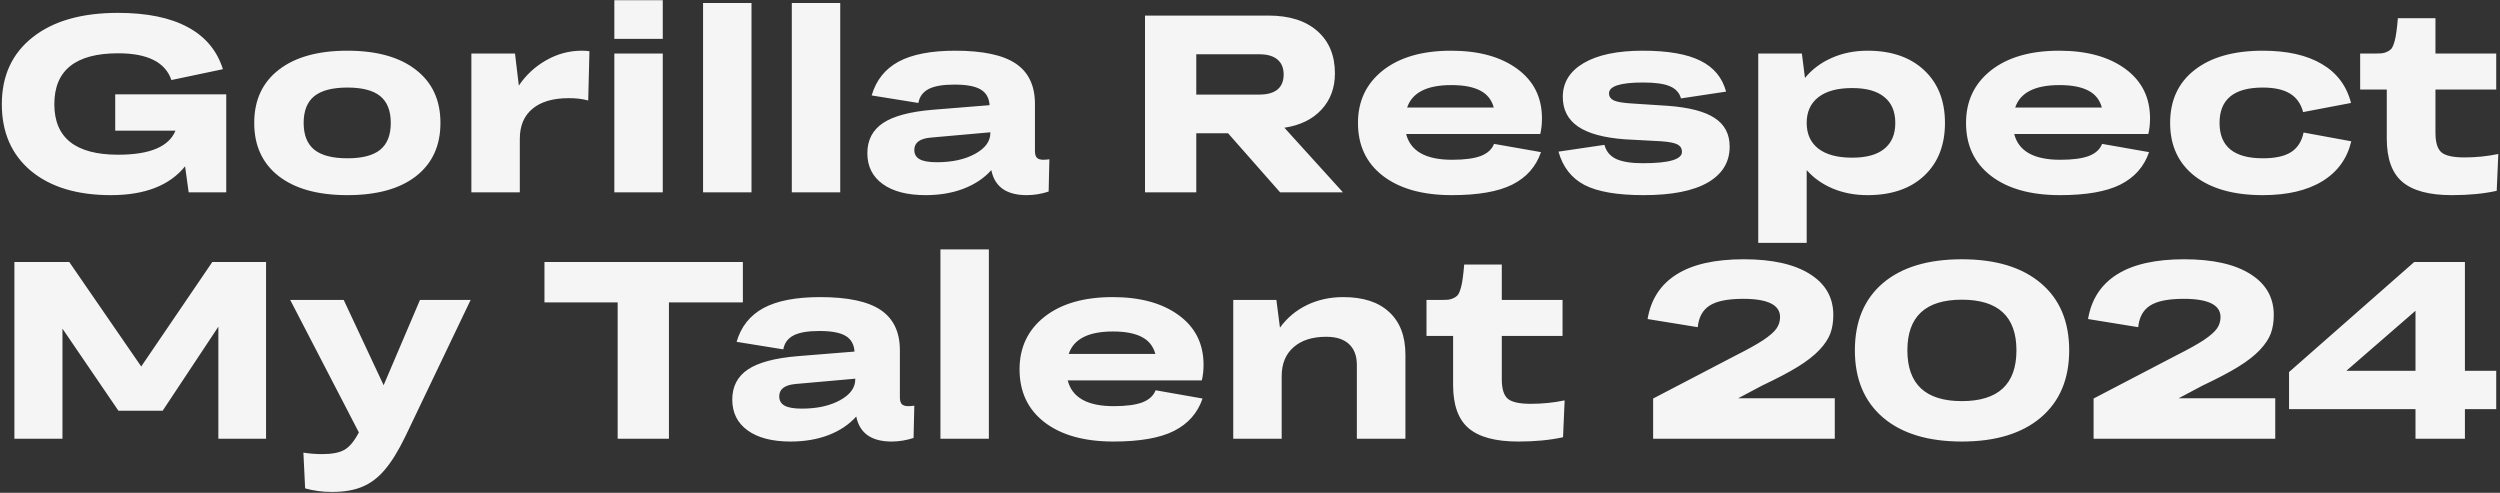 <?xml version="1.0" encoding="UTF-8"?> <svg xmlns="http://www.w3.org/2000/svg" width="832" height="164" viewBox="0 0 832 164" fill="none"><rect x="0" y="0" width="832" height="164" fill="#333333" stroke="none"/><path d="M0.609 34.675C0.609 25.214 4.027 17.79 10.863 12.404C17.699 6.99 27.159 4.283 39.245 4.283C48.897 4.283 56.649 5.869 62.5 9.041C68.351 12.185 72.248 16.847 74.189 23.027L57.045 26.636C55.022 20.702 49.116 17.736 39.327 17.736C25.163 17.736 18.081 23.382 18.081 34.675C18.081 45.885 25.163 51.491 39.327 51.491C49.854 51.491 56.211 48.825 58.399 43.493H38.343V31.393H75.296V64H62.787L61.598 55.346C56.43 61.744 48.2 64.943 36.907 64.943C25.642 64.943 16.769 62.25 10.289 56.864C3.836 51.45 0.609 44.053 0.609 34.675ZM115.614 64.943C105.825 64.943 98.21 62.838 92.769 58.627C87.327 54.389 84.607 48.483 84.607 40.909C84.607 33.335 87.327 27.442 92.769 23.232C98.21 18.994 105.825 16.874 115.614 16.874C125.375 16.874 132.977 18.994 138.418 23.232C143.859 27.442 146.58 33.335 146.58 40.909C146.58 48.483 143.873 54.389 138.459 58.627C133.045 62.838 125.43 64.943 115.614 64.943ZM104.581 49.809C106.96 51.723 110.637 52.68 115.614 52.68C120.59 52.68 124.24 51.723 126.565 49.809C128.889 47.895 130.051 44.928 130.051 40.909C130.051 36.889 128.889 33.923 126.565 32.009C124.24 30.095 120.59 29.138 115.614 29.138C110.637 29.138 106.96 30.095 104.581 32.009C102.229 33.923 101.054 36.889 101.054 40.909C101.054 44.928 102.229 47.895 104.581 49.809ZM156.874 64V17.818H171.393L172.665 28.482C175.071 24.927 178.12 22.111 181.811 20.032C185.502 17.927 189.453 16.874 193.664 16.874C194.567 16.874 195.4 16.929 196.166 17.038L195.756 33.444C193.897 32.925 191.737 32.665 189.276 32.665C184.053 32.665 180.034 33.841 177.217 36.192C174.401 38.516 172.993 41.852 172.993 46.2V64H156.874ZM204.451 12.937V0.059H220.57V12.937H204.451ZM204.451 64V17.818H220.57V64H204.451ZM250.1 64H233.981V1.002H250.1V64ZM279.63 64H263.512V1.002H279.63V64ZM290.089 31.763C291.566 26.704 294.546 22.958 299.03 20.525C303.542 18.091 309.831 16.874 317.897 16.874C327.111 16.874 333.838 18.31 338.076 21.181C342.314 24.052 344.433 28.523 344.433 34.593V50.301C344.433 51.313 344.652 52.051 345.089 52.516C345.554 52.953 346.265 53.172 347.222 53.172C347.796 53.172 348.466 53.117 349.232 53.008L348.986 63.754C346.552 64.547 344.119 64.943 341.685 64.943C334.959 64.943 331.035 62.168 329.914 56.617C327.508 59.297 324.418 61.361 320.645 62.811C316.899 64.232 312.702 64.943 308.053 64.943C301.956 64.943 297.198 63.713 293.78 61.252C290.363 58.791 288.654 55.373 288.654 50.998C288.654 46.624 290.39 43.274 293.862 40.95C297.335 38.626 302.886 37.149 310.514 36.52L329.34 35.003C329.176 32.597 328.192 30.86 326.387 29.794C324.582 28.7 321.67 28.153 317.651 28.153C313.795 28.153 310.924 28.646 309.038 29.63C307.151 30.614 306.016 32.159 305.634 34.264L290.089 31.763ZM304.28 49.891C304.28 51.313 304.882 52.352 306.085 53.008C307.288 53.664 309.188 53.992 311.786 53.992C316.872 53.992 321.11 53.063 324.5 51.203C327.891 49.344 329.586 47.034 329.586 44.272V44.026L309.735 45.79C306.098 46.118 304.28 47.485 304.28 49.891ZM381.059 64V5.185H422.156C429.128 5.185 434.556 6.908 438.438 10.353C442.321 13.771 444.262 18.46 444.262 24.421C444.262 29.233 442.772 33.253 439.792 36.479C436.811 39.706 432.696 41.715 427.446 42.508L446.928 64H426.011L408.703 44.354H398.121V64H381.059ZM419.121 18.064H398.121V31.476H419.121C421.773 31.476 423.782 30.915 425.15 29.794C426.517 28.646 427.2 26.978 427.2 24.79C427.2 22.603 426.503 20.935 425.109 19.786C423.741 18.638 421.745 18.064 419.121 18.064ZM483.185 64.943C473.478 64.943 465.836 62.811 460.258 58.545C454.707 54.28 451.932 48.401 451.932 40.909C451.932 33.636 454.694 27.812 460.217 23.437C465.768 19.062 473.342 16.874 482.939 16.874C492.099 16.874 499.427 18.884 504.923 22.904C510.419 26.923 513.167 32.419 513.167 39.391C513.167 41.305 512.975 43.042 512.592 44.6H467.969C469.418 50.315 474.517 53.172 483.267 53.172C487.396 53.172 490.581 52.748 492.823 51.901C495.066 51.026 496.528 49.686 497.212 47.881L512.838 50.629C511.198 55.442 508.026 59.037 503.323 61.416C498.647 63.768 491.935 64.943 483.185 64.943ZM483.021 28.317C474.873 28.317 469.965 30.806 468.297 35.782H497.13C496.419 33.184 494.902 31.298 492.577 30.122C490.253 28.919 487.068 28.317 483.021 28.317ZM546.88 27.456C539.279 27.456 535.478 28.659 535.478 31.065C535.478 32.132 536.025 32.925 537.119 33.444C538.24 33.936 540.181 34.264 542.943 34.429L554.96 35.208C562.097 35.727 567.319 37.081 570.628 39.268C573.964 41.428 575.632 44.6 575.632 48.784C575.632 53.952 573.198 57.944 568.331 60.76C563.464 63.549 556.355 64.943 547.004 64.943C538.254 64.943 531.705 63.822 527.358 61.58C523.01 59.311 520.112 55.606 518.663 50.465L533.961 48.209C534.535 50.397 535.848 51.969 537.898 52.926C539.976 53.856 542.916 54.321 546.716 54.321C555.411 54.321 559.759 53.063 559.759 50.547C559.759 49.426 559.267 48.606 558.282 48.086C557.325 47.567 555.548 47.211 552.951 47.02L540.769 46.364C533.742 45.844 528.533 44.422 525.143 42.098C521.78 39.774 520.098 36.493 520.098 32.255C520.098 27.47 522.422 23.71 527.07 20.976C531.746 18.242 538.295 16.874 546.716 16.874C555.056 16.874 561.441 17.982 565.87 20.197C570.327 22.384 573.184 25.816 574.442 30.491L559.431 32.747C558.911 30.888 557.695 29.548 555.781 28.728C553.867 27.88 550.9 27.456 546.88 27.456ZM621.527 64.943C617.316 64.943 613.474 64.219 610.002 62.77C606.529 61.32 603.617 59.27 601.266 56.617V80.816H585.147V17.818H599.666L600.691 25.939C603.016 23.095 605.969 20.88 609.55 19.294C613.16 17.681 617.152 16.874 621.527 16.874C629.456 16.874 635.731 19.035 640.352 23.355C644.973 27.675 647.284 33.526 647.284 40.909C647.284 48.319 644.973 54.184 640.352 58.504C635.759 62.797 629.483 64.943 621.527 64.943ZM616.4 52.475C621.13 52.475 624.698 51.491 627.105 49.522C629.538 47.553 630.755 44.682 630.755 40.909C630.755 37.136 629.538 34.264 627.105 32.296C624.698 30.3 621.13 29.302 616.4 29.302C611.533 29.302 607.787 30.314 605.162 32.337C602.564 34.36 601.266 37.218 601.266 40.909C601.266 44.6 602.564 47.458 605.162 49.481C607.787 51.477 611.533 52.475 616.4 52.475ZM685.55 64.943C675.844 64.943 668.201 62.811 662.623 58.545C657.073 54.28 654.297 48.401 654.297 40.909C654.297 33.636 657.059 27.812 662.582 23.437C668.133 19.062 675.707 16.874 685.304 16.874C694.464 16.874 701.792 18.884 707.288 22.904C712.784 26.923 715.532 32.419 715.532 39.391C715.532 41.305 715.34 43.042 714.958 44.6H670.334C671.783 50.315 676.883 53.172 685.632 53.172C689.761 53.172 692.947 52.748 695.189 51.901C697.431 51.026 698.894 49.686 699.577 47.881L715.204 50.629C713.563 55.442 710.391 59.037 705.688 61.416C701.013 63.768 694.3 64.943 685.55 64.943ZM685.386 28.317C677.238 28.317 672.33 30.806 670.662 35.782H699.495C698.784 33.184 697.267 31.298 694.943 30.122C692.618 28.919 689.433 28.317 685.386 28.317ZM782.426 34.264L766.472 37.3C765.761 34.538 764.312 32.487 762.124 31.147C759.937 29.808 756.915 29.138 753.06 29.138C743.463 29.138 738.664 33.061 738.664 40.909C738.664 48.756 743.463 52.68 753.06 52.68C757.189 52.68 760.32 51.996 762.452 50.629C764.612 49.262 766.007 47.088 766.636 44.108L782.508 47.02C781.141 52.789 777.928 57.219 772.87 60.309C767.811 63.398 761.208 64.943 753.06 64.943C743.408 64.943 735.848 62.824 730.379 58.586C724.938 54.321 722.217 48.428 722.217 40.909C722.217 33.39 724.938 27.511 730.379 23.273C735.848 19.007 743.408 16.874 753.06 16.874C761.181 16.874 767.729 18.351 772.706 21.304C777.71 24.23 780.95 28.55 782.426 34.264ZM794.321 46.118V29.794H785.461V17.818H790.014C791.162 17.818 792.065 17.79 792.721 17.736C793.405 17.654 794.047 17.449 794.649 17.12C795.278 16.792 795.742 16.41 796.043 15.972C796.344 15.507 796.631 14.783 796.904 13.798C797.178 12.814 797.383 11.761 797.52 10.64C797.684 9.519 797.848 7.988 798.012 6.047H810.521V17.818H830.741V29.794H810.521V44.19C810.521 47.444 811.205 49.631 812.572 50.752C813.939 51.846 816.468 52.393 820.16 52.393C824.015 52.393 827.775 52.01 831.439 51.245L830.905 63.508C826.585 64.465 821.609 64.943 815.976 64.943C808.484 64.943 803.002 63.48 799.529 60.555C796.057 57.629 794.321 52.817 794.321 46.118ZM4.793 146V87.185H23.044L46.997 121.966L70.662 87.185H88.544V146H72.672V108.718L54.133 136.69H39.409L20.788 109.374V146H4.793ZM139.771 99.818H156.628L134.891 145.262C132.594 149.992 130.338 153.656 128.123 156.254C125.936 158.879 123.447 160.779 120.659 161.955C117.897 163.13 114.52 163.718 110.528 163.718C107.301 163.718 104.307 163.322 101.546 162.529L100.972 150.635C102.968 150.963 105.059 151.127 107.247 151.127C110.528 151.127 112.989 150.648 114.629 149.691C116.297 148.762 117.897 146.834 119.428 143.908L96.583 99.818H114.383L127.672 128.2L139.771 99.818ZM205.558 146V100.638H181.196V87.185H247.229V100.638H222.62V146H205.558ZM245.137 113.763C246.614 108.704 249.594 104.958 254.078 102.525C258.59 100.091 264.879 98.874 272.945 98.874C282.16 98.874 288.886 100.31 293.124 103.181C297.362 106.052 299.481 110.523 299.481 116.593V132.301C299.481 133.313 299.7 134.051 300.138 134.516C300.602 134.953 301.313 135.172 302.27 135.172C302.845 135.172 303.514 135.118 304.28 135.008L304.034 145.754C301.6 146.547 299.167 146.943 296.733 146.943C290.007 146.943 286.083 144.168 284.962 138.617C282.556 141.297 279.466 143.361 275.693 144.811C271.947 146.232 267.75 146.943 263.102 146.943C257.004 146.943 252.246 145.713 248.829 143.252C245.411 140.791 243.702 137.373 243.702 132.998C243.702 128.624 245.438 125.274 248.911 122.95C252.383 120.626 257.934 119.149 265.562 118.52L284.388 117.003C284.224 114.597 283.24 112.86 281.435 111.794C279.63 110.7 276.718 110.153 272.699 110.153C268.844 110.153 265.973 110.646 264.086 111.63C262.199 112.614 261.065 114.159 260.682 116.265L245.137 113.763ZM259.328 131.891C259.328 133.313 259.93 134.352 261.133 135.008C262.336 135.664 264.236 135.992 266.834 135.992C271.92 135.992 276.158 135.063 279.548 133.203C282.939 131.344 284.634 129.034 284.634 126.272V126.026L264.783 127.79C261.147 128.118 259.328 129.485 259.328 131.891ZM329.094 146H312.975V83.002H329.094V146ZM370.559 146.943C360.853 146.943 353.21 144.811 347.632 140.545C342.082 136.28 339.306 130.401 339.306 122.909C339.306 115.636 342.068 109.812 347.591 105.437C353.142 101.062 360.716 98.874 370.313 98.874C379.473 98.874 386.801 100.884 392.297 104.904C397.793 108.923 400.541 114.419 400.541 121.391C400.541 123.305 400.35 125.042 399.967 126.6H355.343C356.792 132.315 361.892 135.172 370.641 135.172C374.77 135.172 377.956 134.748 380.198 133.901C382.44 133.026 383.903 131.686 384.586 129.881L400.213 132.629C398.572 137.442 395.4 141.037 390.697 143.416C386.022 145.768 379.309 146.943 370.559 146.943ZM370.395 110.317C362.247 110.317 357.339 112.806 355.671 117.782H384.504C383.793 115.184 382.276 113.298 379.952 112.122C377.628 110.919 374.442 110.317 370.395 110.317ZM410.425 146V99.818H424.78L425.97 109.046C428.294 105.82 431.274 103.318 434.911 101.54C438.575 99.763 442.622 98.874 447.051 98.874C453.696 98.874 458.795 100.542 462.35 103.878C465.932 107.187 467.723 111.903 467.723 118.028V146H451.563V121.473C451.563 118.438 450.688 116.114 448.938 114.501C447.215 112.888 444.686 112.081 441.35 112.081C436.729 112.081 433.106 113.243 430.481 115.567C427.857 117.864 426.544 121.063 426.544 125.165V146H410.425ZM483.595 128.118V111.794H474.736V99.818H479.289C480.437 99.818 481.339 99.79 481.996 99.736C482.679 99.654 483.322 99.449 483.923 99.121C484.552 98.792 485.017 98.41 485.318 97.972C485.619 97.507 485.906 96.783 486.179 95.798C486.453 94.814 486.658 93.761 486.794 92.64C486.958 91.519 487.122 89.988 487.286 88.047H499.796V99.818H520.016V111.794H499.796V126.19C499.796 129.444 500.479 131.631 501.847 132.752C503.214 133.846 505.743 134.393 509.434 134.393C513.29 134.393 517.049 134.01 520.713 133.245L520.18 145.508C515.86 146.465 510.883 146.943 505.251 146.943C497.759 146.943 492.277 145.48 488.804 142.555C485.331 139.629 483.595 134.817 483.595 128.118ZM550.162 132.629L577.682 118.274C581.702 116.251 584.764 114.542 586.87 113.147C588.975 111.726 590.424 110.454 591.217 109.333C592.01 108.185 592.406 106.913 592.406 105.519C592.406 101.472 588.319 99.449 580.143 99.449C575.003 99.449 571.27 100.201 568.946 101.704C566.649 103.181 565.337 105.573 565.009 108.882L548.316 106.175C549.41 99.64 552.622 94.691 557.954 91.328C563.286 87.965 570.737 86.283 580.307 86.283C589.795 86.283 597.137 87.924 602.332 91.205C607.527 94.459 610.125 98.998 610.125 104.822C610.125 107.146 609.797 109.196 609.14 110.974C608.484 112.751 607.267 114.583 605.49 116.47C603.74 118.329 601.334 120.202 598.272 122.089C595.236 123.948 591.313 126.012 586.5 128.282L578.462 132.547H610.617V146H550.162V132.629ZM679.193 138.946C672.904 144.277 664.141 146.943 652.903 146.943C641.665 146.943 632.915 144.277 626.653 138.946C620.419 133.586 617.302 126.135 617.302 116.593C617.302 106.995 620.406 99.544 626.612 94.24C632.847 88.935 641.61 86.283 652.903 86.283C664.195 86.283 672.972 88.949 679.234 94.281C685.496 99.585 688.626 107.023 688.626 116.593C688.626 126.135 685.482 133.586 679.193 138.946ZM652.903 133.491C665.016 133.491 671.072 127.858 671.072 116.593C671.072 105.355 665.016 99.736 652.903 99.736C640.817 99.736 634.774 105.355 634.774 116.593C634.774 127.858 640.817 133.491 652.903 133.491ZM696.747 132.629L724.268 118.274C728.287 116.251 731.35 114.542 733.455 113.147C735.561 111.726 737.01 110.454 737.803 109.333C738.596 108.185 738.992 106.913 738.992 105.519C738.992 101.472 734.904 99.449 726.729 99.449C721.588 99.449 717.856 100.201 715.532 101.704C713.235 103.181 711.923 105.573 711.594 108.882L694.902 106.175C695.995 99.64 699.208 94.691 704.54 91.328C709.872 87.965 717.323 86.283 726.893 86.283C736.381 86.283 743.722 87.924 748.918 91.205C754.113 94.459 756.71 98.998 756.71 104.822C756.71 107.146 756.382 109.196 755.726 110.974C755.07 112.751 753.853 114.583 752.076 116.47C750.326 118.329 747.92 120.202 744.857 122.089C741.822 123.948 737.898 126.012 733.086 128.282L725.047 132.547H757.202V146H696.747V132.629ZM820.324 146H803.877V136.157H761.796V123.811L803.467 87.185H820.324V123.401H830.741V136.157H820.324V146ZM780.868 123.401H803.877V103.427L780.868 123.401Z" fill="#F5F5F5"></path></svg> 